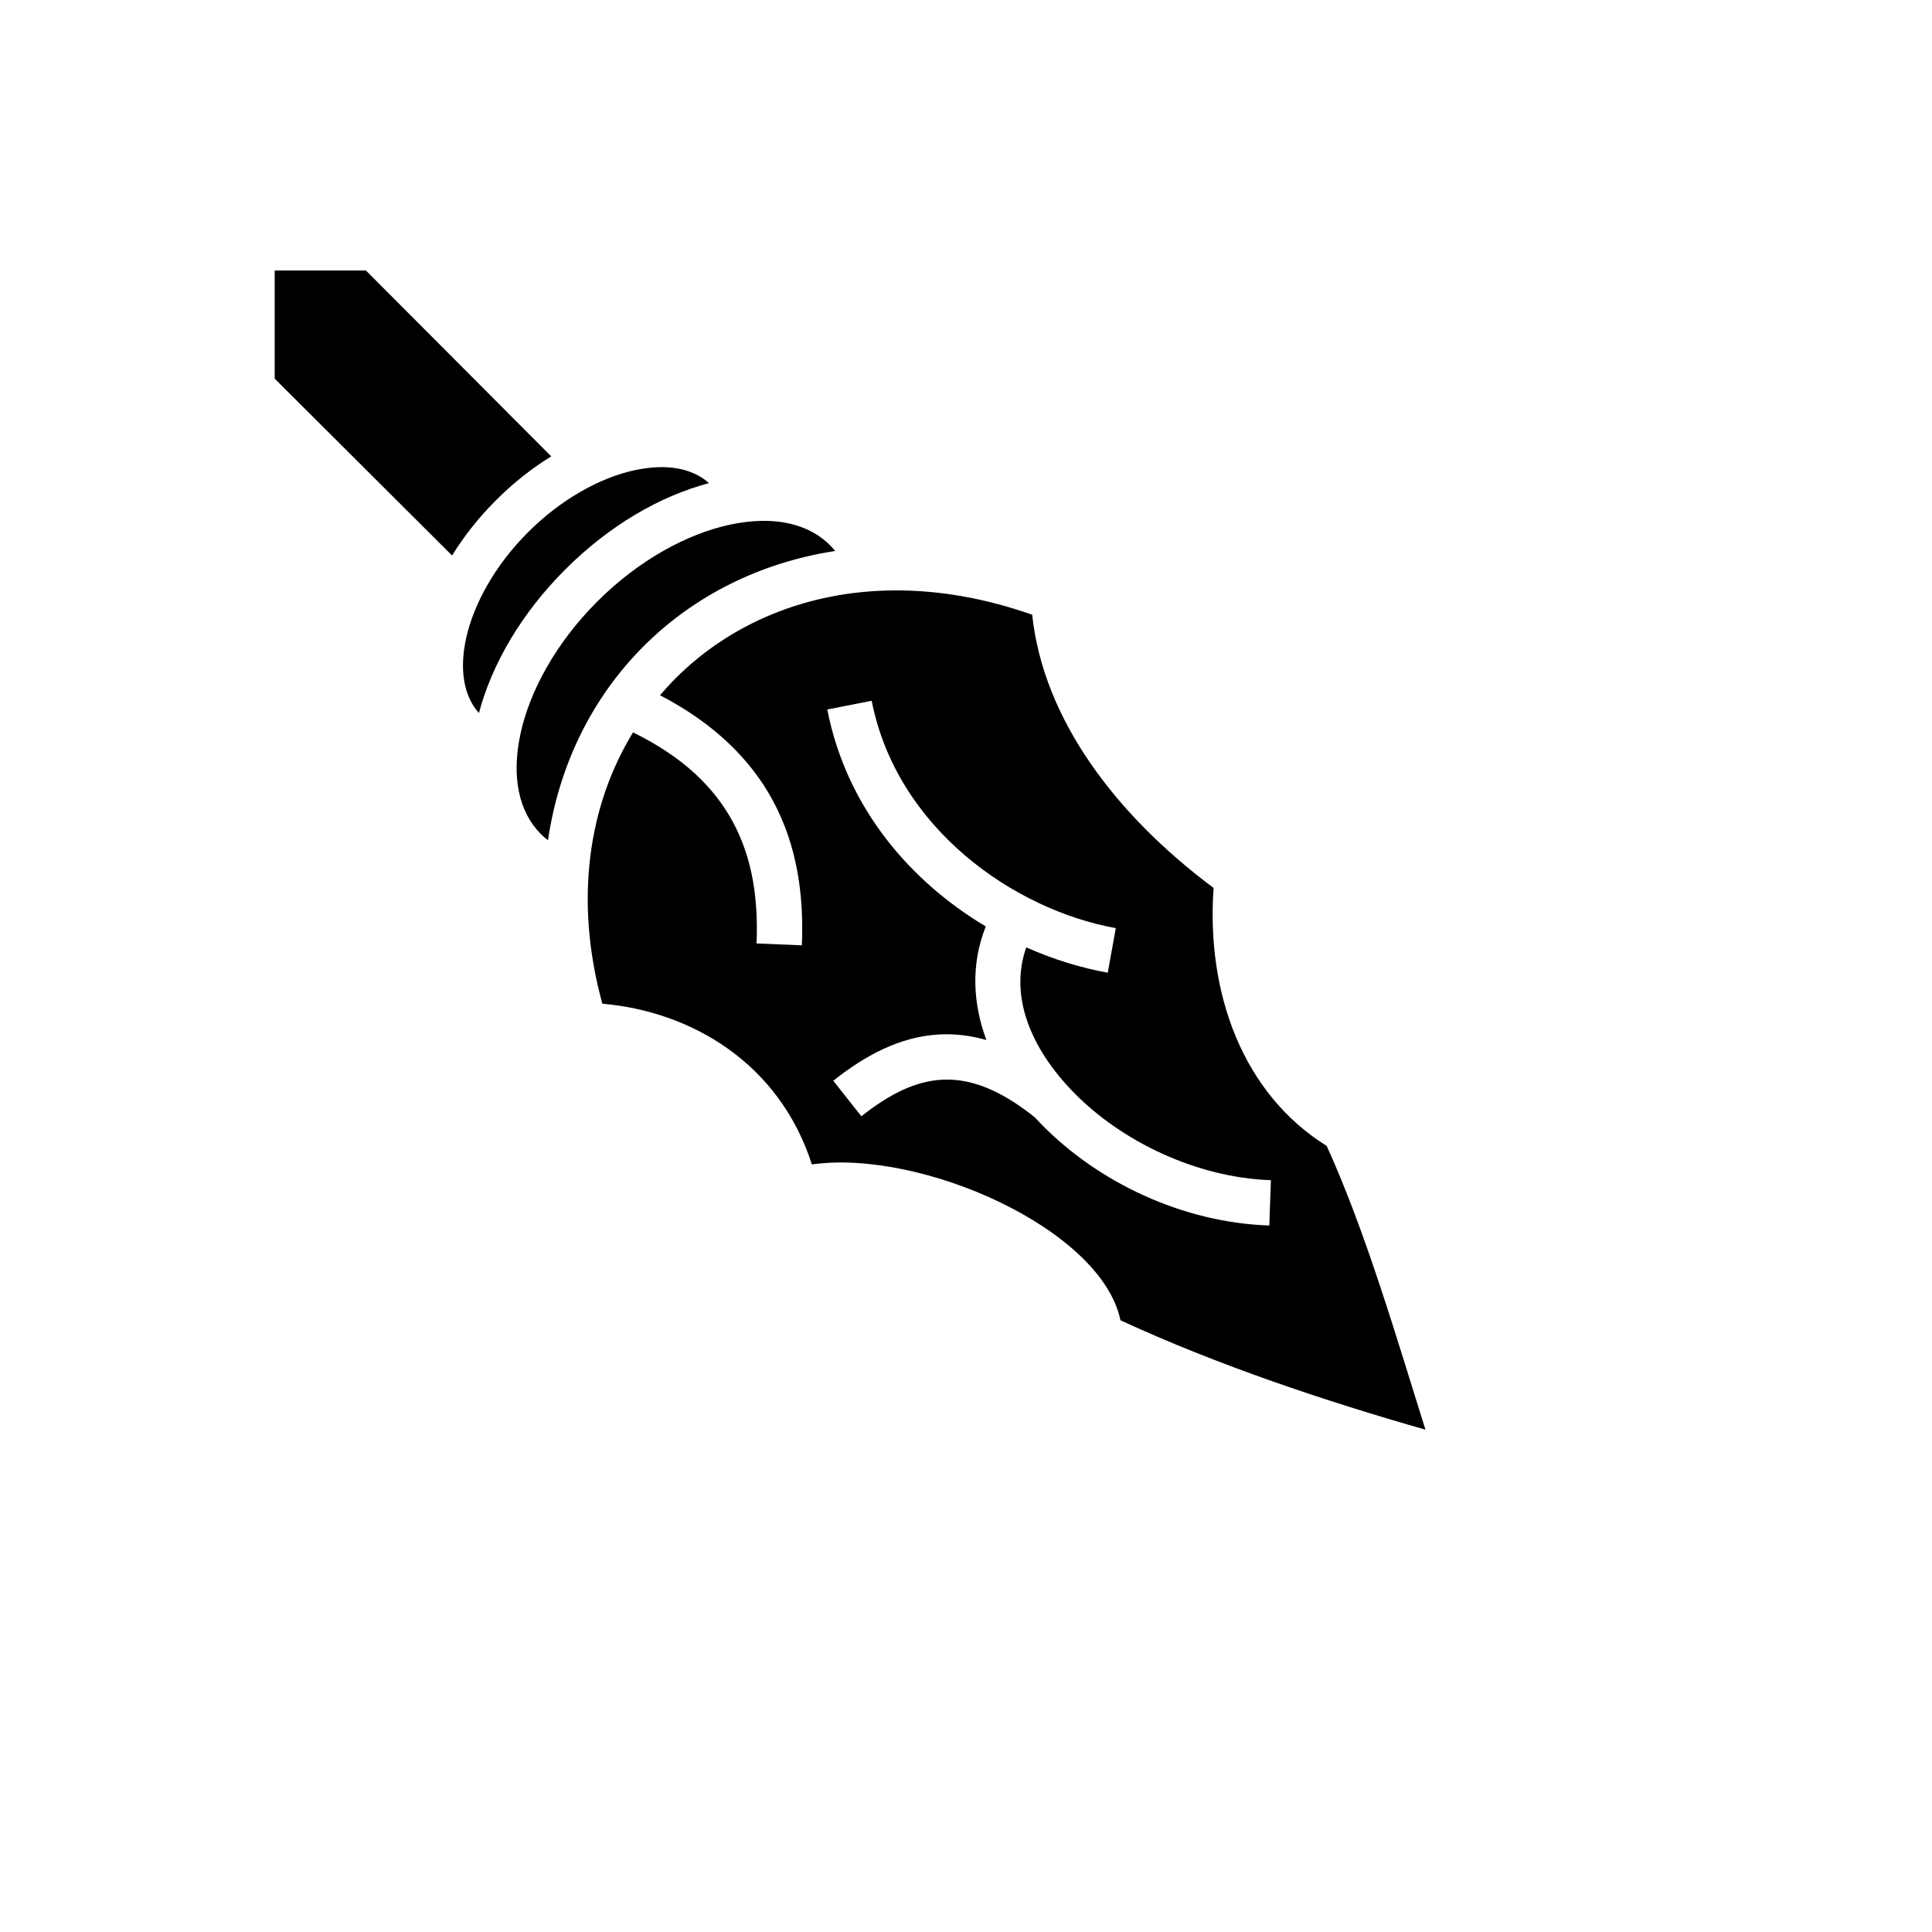 <svg xmlns="http://www.w3.org/2000/svg" version="1.1" xmlns:xlink="http://www.w3.org/1999/xlink" width="100%" height="100%" id="svgWorkerArea" viewBox="-25 -25 625 625" xmlns:idraw="https://idraw.muisca.co" style="background: white;"><defs id="defsdoc"><pattern id="patternBool" x="0" y="0" width="10" height="10" patternUnits="userSpaceOnUse" patternTransform="rotate(35)"><circle cx="5" cy="5" r="4" style="stroke: none;fill: #ff000070;"></circle></pattern></defs><g id="fileImp-200860289" class="cosito"><path id="pathImp-285089773" fill="#000" class="grouped" d="M63.862 62.501C63.862 62.501 63.862 97.496 63.862 97.496 63.862 97.496 121.248 154.712 121.248 154.712 125.076 148.477 129.851 142.43 135.473 136.809 141.085 131.198 147.107 126.454 153.326 122.636 153.326 122.636 93.364 62.5 93.364 62.5 93.364 62.5 63.862 62.5 63.862 62.5 63.862 62.5 63.862 62.501 63.862 62.501M189.279 126.116C188.834 126.112 188.385 126.127 187.929 126.14 185.498 126.216 182.89 126.549 180.155 127.147 169.214 129.535 156.633 136.37 145.822 147.182 135.01 157.994 128.174 170.574 125.786 181.516 123.507 191.95 125.151 200.299 129.93 205.671 134.168 189.698 143.732 173.354 157.863 159.224 172.008 145.079 188.372 135.521 204.361 131.29 200.659 127.976 195.532 126.169 189.278 126.115 189.278 126.115 189.279 126.116 189.279 126.116M221.038 143.504C217.917 143.579 214.611 143.993 211.154 144.73 197.326 147.677 181.644 156.166 168.211 169.598 154.781 183.03 146.292 198.687 143.346 212.515 140.399 226.343 142.849 237.696 149.993 244.839 150.703 245.549 151.479 246.207 152.272 246.824 155.91 222.111 166.796 200.456 183.221 184.042 199.458 167.817 220.807 156.995 245.169 153.24 244.637 152.583 244.076 151.951 243.477 151.352 238.12 145.994 230.397 143.278 221.037 143.505 221.037 143.504 221.038 143.504 221.038 143.504M264.47 165.993C235.779 166.124 211.092 176.906 193.57 194.416 191.812 196.174 190.137 198.01 188.518 199.909 206.12 209.055 217.804 220.761 224.863 233.703 233.162 248.922 235.047 265.403 234.402 280.813 234.402 280.813 219.736 280.201 219.736 280.201 220.314 266.417 218.6 252.842 211.987 240.717 206.128 229.975 196.39 220.064 179.787 211.926 165.54 235.218 160.563 265.808 169.855 299.698 198.477 302.167 227.055 318.76 237.639 351.69 272.974 346.687 331.291 372.531 337.478 402.111 368.838 416.612 403.861 428.298 436.138 437.5 427.247 409.348 417.005 373.857 404.184 345.705 377.085 328.827 365.179 296.405 367.593 262.25 335.938 238.624 312.517 207.694 308.907 173.864 293.383 168.41 278.453 165.928 264.468 165.993 264.468 165.993 264.47 165.993 264.47 165.993M256.99 201.7C265.067 242.932 303.03 269.324 335.958 275.248 335.958 275.248 333.36 289.668 333.36 289.668 324.657 288.101 315.72 285.349 306.995 281.476 301.557 296.87 308.047 313.85 322.495 328.563 337.906 344.257 362.057 355.956 386.135 356.791 386.135 356.791 385.619 371.456 385.619 371.456 357.246 370.475 330.169 357.319 312.023 338.84 311.254 338.056 310.503 337.268 309.766 336.46 297.625 326.759 288.094 323.81 279.575 324.296 271.007 324.786 262.626 329.014 253.654 336.117 253.654 336.117 244.556 324.615 244.556 324.616 254.792 316.511 265.976 310.384 278.743 309.655 283.748 309.37 288.866 309.948 294.095 311.447 289.672 299.528 289.051 286.849 293.899 274.709 269.548 260.185 248.859 236.378 242.619 204.521 242.619 204.521 256.99 201.701 256.99 201.701 256.99 201.701 256.99 201.7 256.99 201.7"></path></g></svg>